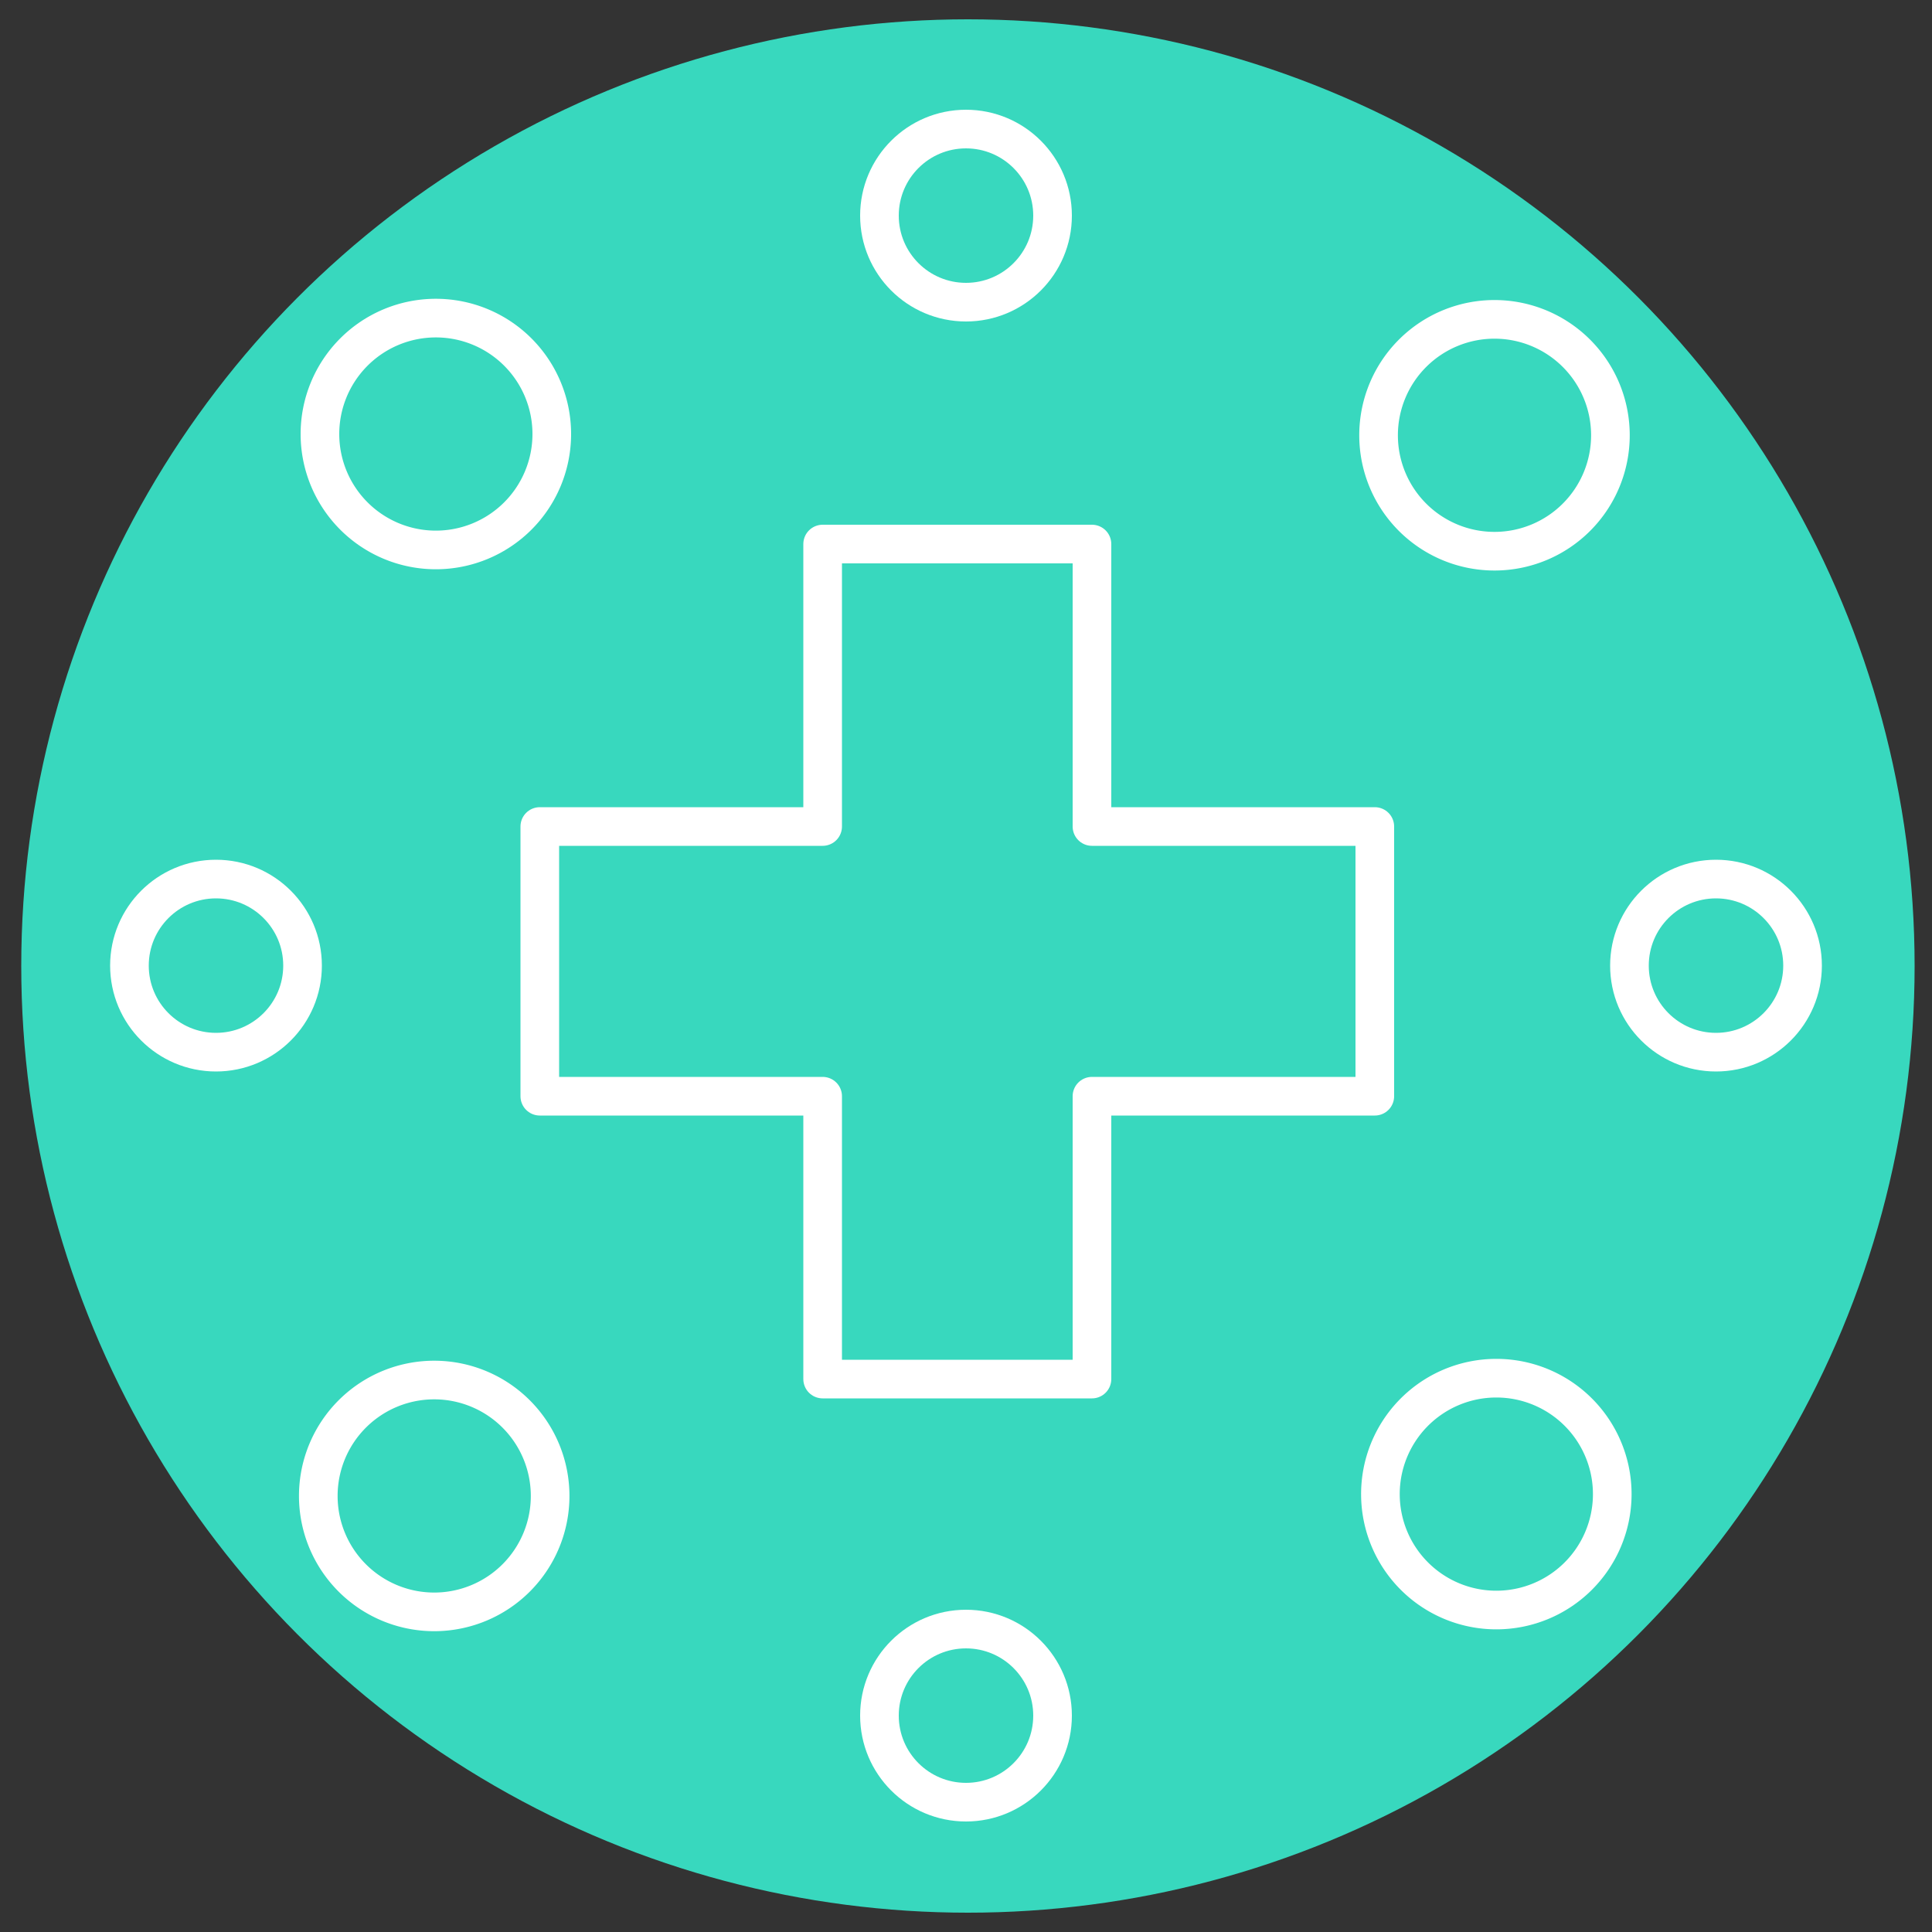 <?xml version="1.0" encoding="UTF-8"?> <svg xmlns="http://www.w3.org/2000/svg" id="Layer_1" data-name="Layer 1" viewBox="0 0 50 50"><rect x="0" y="0" width="50" height="50" fill="#333333" stroke="none"/><defs><style>.cls-1{fill:#38d8be;}.cls-2{fill:none;stroke:#fff;stroke-linecap:round;stroke-linejoin:round;}</style></defs><circle class="cls-1" cx="25.05" cy="25" r="24.5"></circle><path class="cls-2" d="M9.14,40.86a3,3,0,1,0,0-4.29A3,3,0,0,0,9.14,40.86Z"></path><path class="cls-2" d="M36.58,13.41a3,3,0,1,0,0-4.29A3,3,0,0,0,36.58,13.41Z"></path><path class="cls-2" d="M9.14,9.13a3,3,0,1,0,4.28,0A3,3,0,0,0,9.14,9.13Z"></path><path class="cls-2" d="M36.58,36.57a3,3,0,1,0,4.29,0A3,3,0,0,0,36.58,36.57Z"></path><circle class="cls-2" cx="5.59" cy="24.99" r="2.24"></circle><circle class="cls-2" cx="44.41" cy="24.99" r="2.24"></circle><circle class="cls-2" cx="25" cy="5.58" r="2.24"></circle><circle class="cls-2" cx="25" cy="44.4" r="2.24"></circle><polygon class="cls-2" points="35.58 28.37 35.58 21.39 28.26 21.39 28.26 14.08 21.29 14.08 21.29 21.39 13.97 21.39 13.97 28.37 21.29 28.37 21.29 35.69 28.26 35.69 28.26 28.37 35.58 28.37"></polygon></svg> 